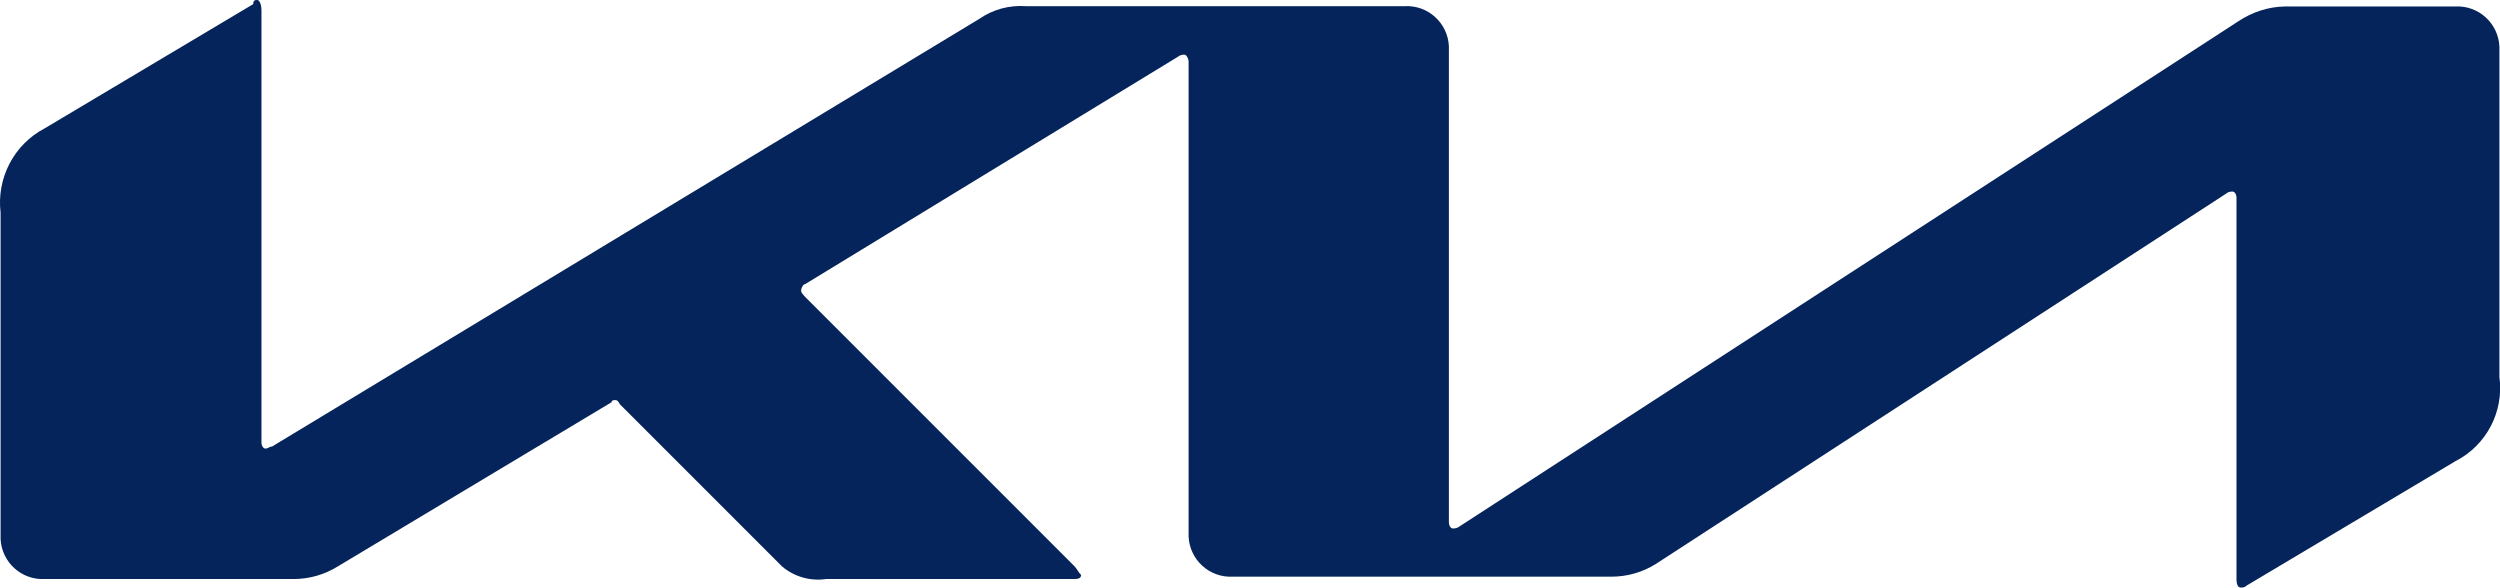 <?xml version="1.0" encoding="UTF-8"?>
<svg xmlns="http://www.w3.org/2000/svg" id="a" viewBox="0 0 85.1 20">
  <path id="b" d="M49.32,17.77c0,.14.07.22.14.22.08,0,.16-.02.22-.07L76.2.72c.47-.31,1.01-.49,1.58-.5h5.8c.79-.04,1.46.57,1.5,1.36v11.25c.16,1.18-.44,2.33-1.5,2.87l-7.1,4.23c-.06.06-.14.08-.21.07-.07,0-.14-.07-.14-.29V6.74c0-.14-.07-.22-.14-.22-.08,0-.16.02-.21.07l-19.42,12.61c-.45.28-.97.43-1.5.43h-12.9c-.79.04-1.46-.57-1.5-1.36V2.08c0-.07-.07-.22-.14-.22-.08,0-.16.02-.22.07l-12.69,7.74c-.07,0-.14.14-.14.22s.07.14.14.22l9.17,9.17c.07.07.14.22.22.29,0,.14-.14.14-.29.14h-8.39c-.54.08-1.09-.08-1.5-.43l-5.52-5.52q-.07-.14-.14-.14c-.07,0-.14,0-.14.07l-9.32,5.59c-.45.28-.97.43-1.5.43H1.52c-.79.04-1.46-.57-1.5-1.36V7.24c-.14-1.17.45-2.32,1.5-2.87L8.62.14c0-.14.07-.14.14-.14s.14.14.14.36v14.69c0,.14.07.22.14.22s.14-.07.22-.07L33.34.64c.46-.32,1.02-.47,1.58-.43h12.9c.79-.04,1.46.57,1.5,1.36v16.2Z" fill="#05245b"></path>
</svg>
